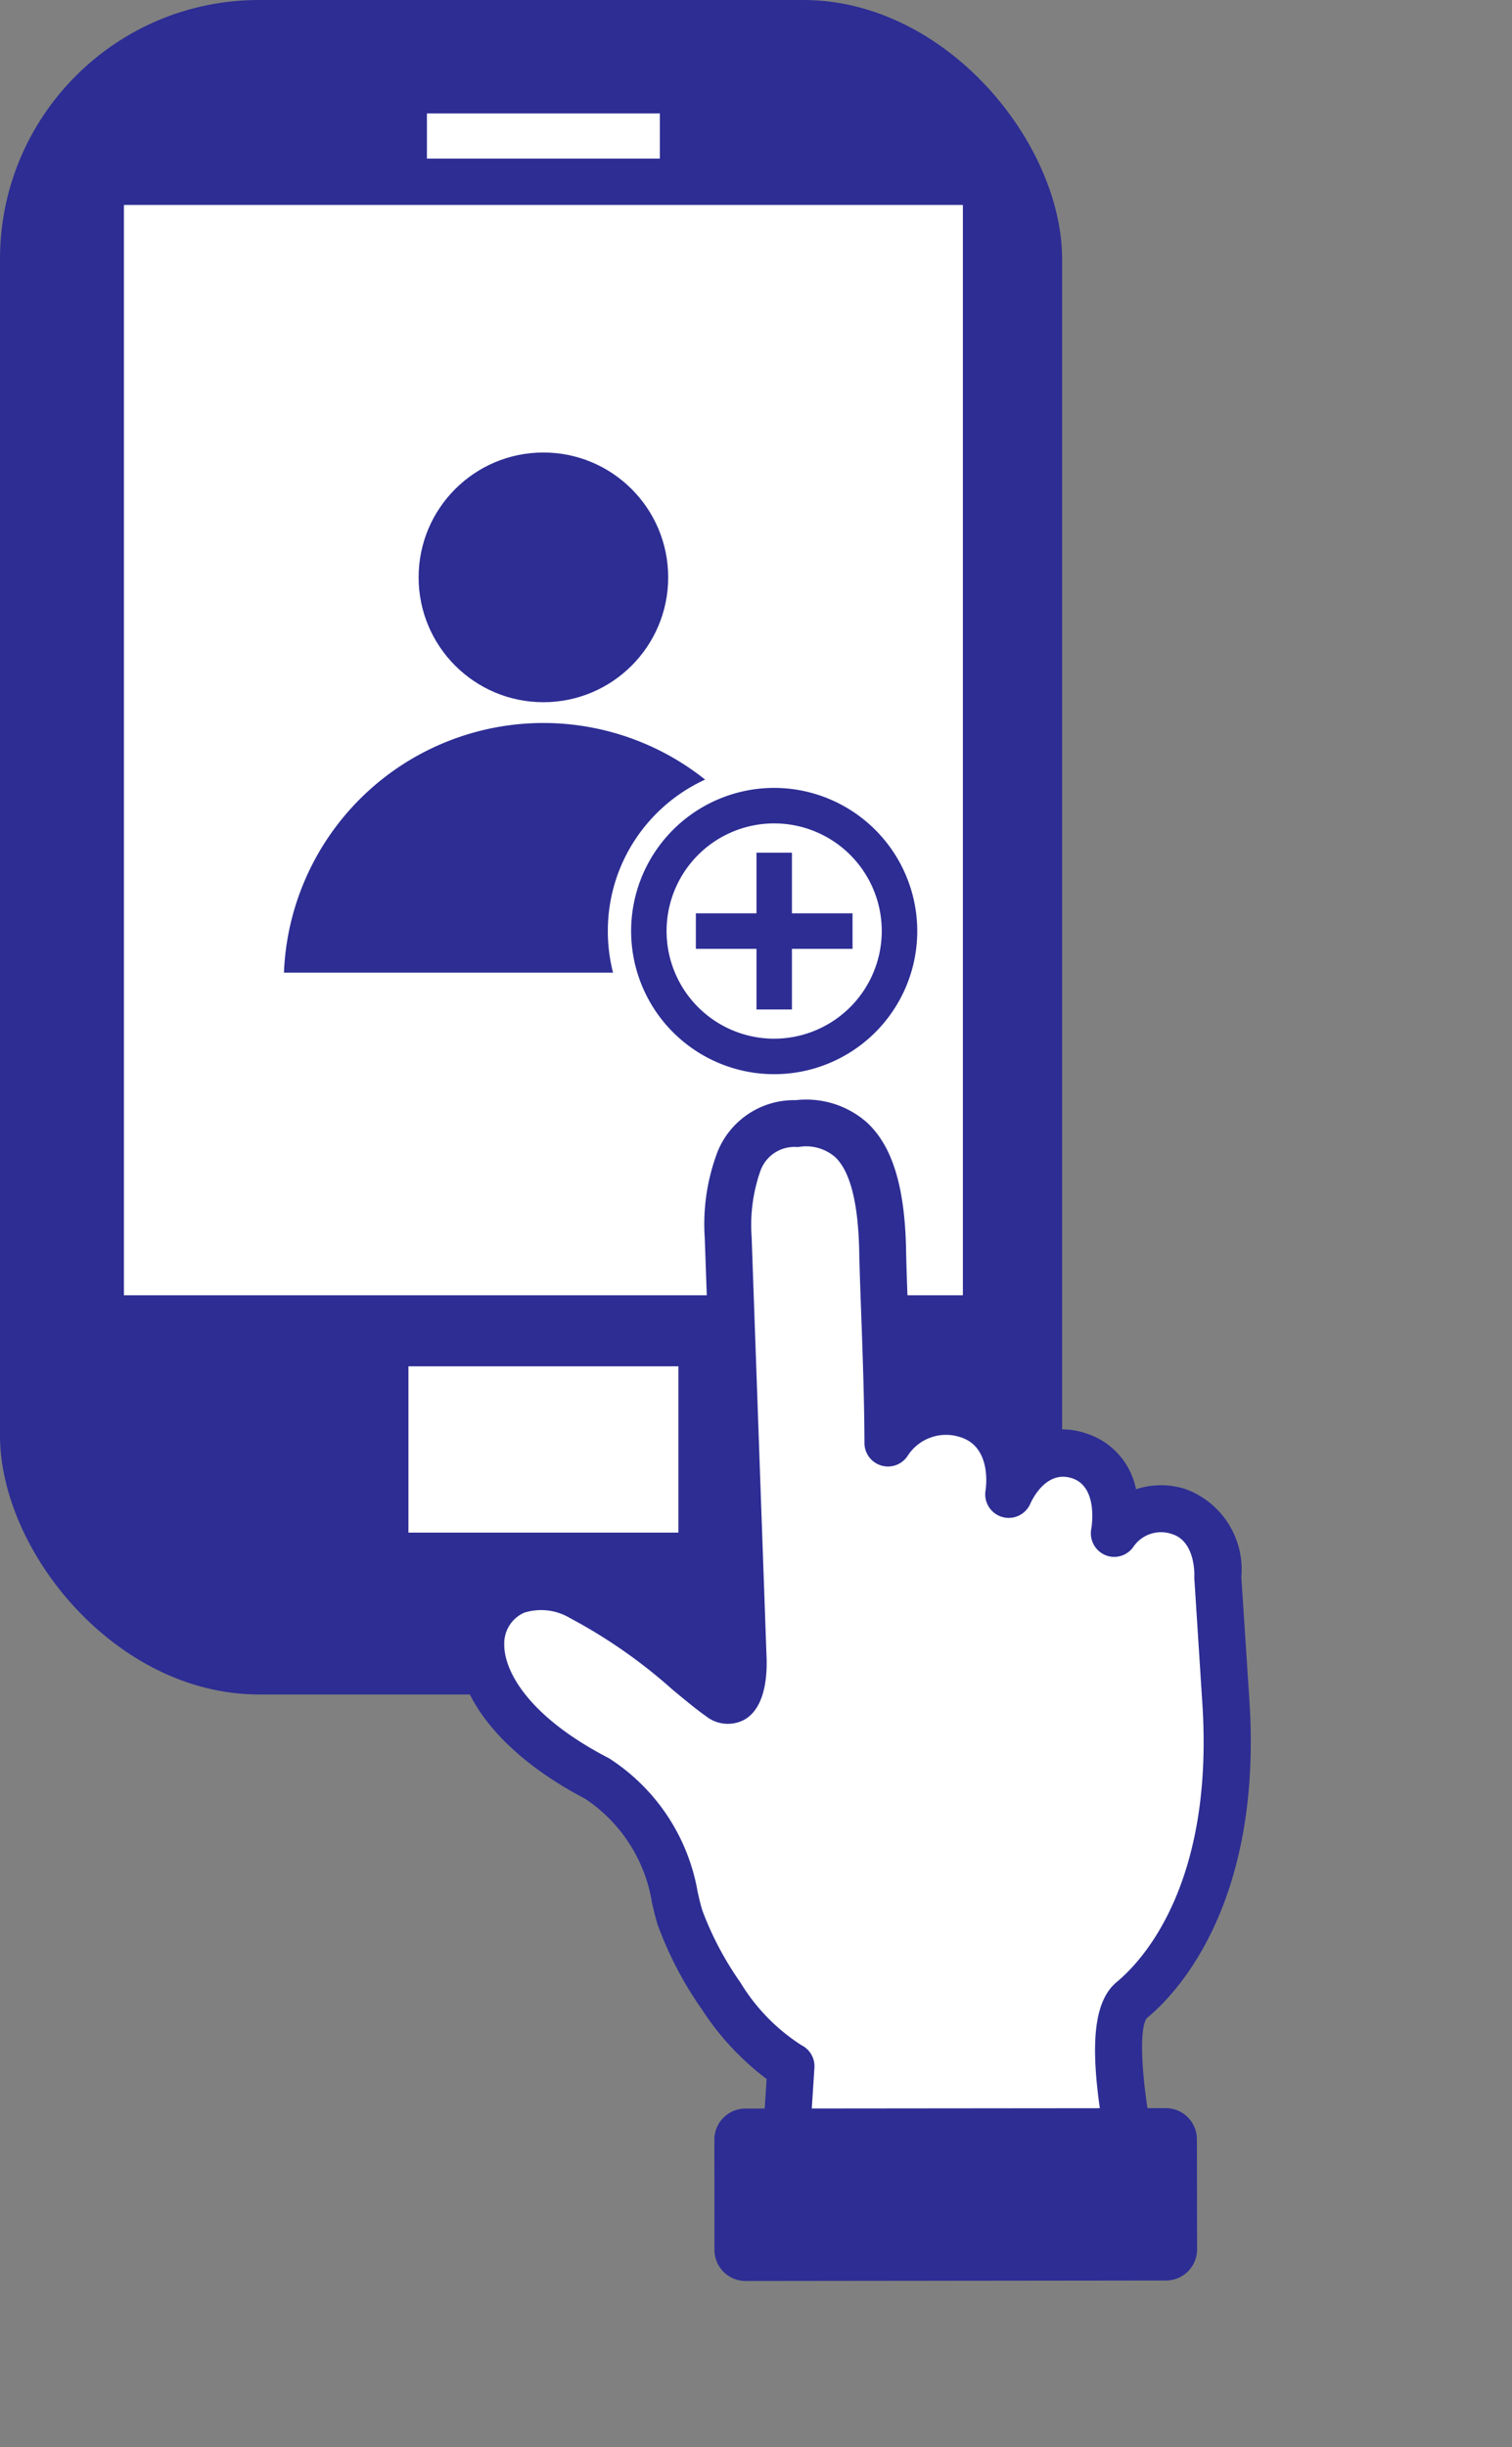 <svg xmlns="http://www.w3.org/2000/svg" width="52.672" height="85.208" viewBox="0 0 52.672 85.208"><rect x="0" y="0" width="52.672" height="85.208" fill="#808080" stroke="none"/><defs><style>.cls-1{fill:#2d2d94}.cls-2{fill:#fff}</style></defs><g id="レイヤー_3" data-name="レイヤー 3" transform="translate(-735 -2074.021)"><g id="グループ_3552" data-name="グループ 3552" transform="translate(735 2074.021)"><g id="グループ_3565" data-name="グループ 3565"><rect id="長方形_102" data-name="長方形 102" class="cls-1" width="37" height="59" rx="9.019"/><g id="グループ_3560" data-name="グループ 3560" transform="translate(4.316 3.95)"><path id="長方形_103" data-name="長方形 103" class="cls-2" transform="translate(10.556)" d="M0 0h8.115v1.572H0z"/><path id="長方形_104" data-name="長方形 104" class="cls-2" transform="translate(9.912 43.623)" d="M0 0h9.404v5.792H0z"/><path id="長方形_105" data-name="長方形 105" class="cls-2" transform="translate(0 3.186)" d="M0 0h29.227v37.964H0z"/></g><g id="グループ_3564" data-name="グループ 3564" transform="translate(9.892 15.756)"><g id="グループ_3561" data-name="グループ 3561" transform="translate(0 9.418)"><path id="パス_1539" data-name="パス 1539" class="cls-1" d="M1437.453 416.677a9.048 9.048 0 0 0-9.037 8.694h18.075a9.048 9.048 0 0 0-9.038-8.694z" transform="translate(-1428.416 -416.677)"/></g><circle id="楕円形_150" data-name="楕円形 150" class="cls-1" cx="4.347" cy="4.347" r="4.347" transform="translate(4.691)"/><g id="グループ_3563" data-name="グループ 3563" transform="translate(11.282 10.867)"><circle id="楕円形_151" data-name="楕円形 151" class="cls-2" cx="5.796" cy="5.796" r="5.796"/><circle id="楕円形_168" data-name="楕円形 168" class="cls-2" cx="4.278" cy="4.278" r="4.278" transform="translate(1.07 1.07)"/><g id="グループ_3562" data-name="グループ 3562" transform="translate(.811 .811)"><path id="パス_1540" data-name="パス 1540" class="cls-1" d="M1452.248 420.2a4.984 4.984 0 1 0 4.984 4.985 4.991 4.991 0 0 0-4.984-4.985zm0 8.732a3.748 3.748 0 1 1 3.747-3.747 3.752 3.752 0 0 1-3.747 3.747z" transform="translate(-1447.263 -420.2)"/><path id="パス_1541" data-name="パス 1541" class="cls-1" d="M1454.125 425.826v-2.111h-1.236v2.111h-2.111v1.237h2.111v2.111h1.236v-2.111h2.111v-1.237z" transform="translate(-1448.522 -421.459)"/></g></g></g></g><g id="グループ_3566" data-name="グループ 3566" transform="rotate(24 -73.524 76.768)"><g id="グループ_3548" data-name="グループ 3548"><g id="グループ_3547" data-name="グループ 3547"><path id="パス_1523" data-name="パス 1523" class="cls-2" d="M22.692 8.829l1.959 3.737c3.284 6.161 1.751 10.012 1.294 10.924-.678 1.351 2.852 5.8 2.852 5.8l-11.245 5.245-1.519-4.107c-1.906-.08-4.79-2.188-5.64-3.156S8.923 24.72 5.8 24.027c-5.12-.3-6.714-3.064-5.316-4.759 1.509-1.829 6.354.105 8.032.427 1.137.218.171-1.663.171-1.663L2.295 4.947C1.52 3.286.928 1.271 2.875.364 4.66-.581 6.048.295 7.41 3.216c.575 1.233 1.911 3.86 2.881 6.022a2.44 2.44 0 0 1 2.094-2.02c1.911-.253 2.478 1.947 2.478 1.947s-.046-2.026 1.675-2.228S18.773 8.9 18.773 8.9a2.006 2.006 0 0 1 1.748-1.6c1.516-.193 2.171 1.529 2.171 1.529z" transform="translate(.821 .818)"/><path id="パス_1524" data-name="パス 1524" class="cls-1" d="M18.372 36.173a.82.82 0 0 1-.767-.535L16.259 32a9.5 9.5 0 0 1-3.051-1.3 12.708 12.708 0 0 1-2.608-2.07c-.173-.2-.327-.4-.49-.62a5.36 5.36 0 0 0-3.6-2.353C3.352 25.459 1.017 24.3.252 22.54a2.786 2.786 0 0 1 .421-2.974c1.54-1.867 5.136-.86 7.516-.194.271.076.523.146.746.205a3.743 3.743 0 0 0-.156-.354l-6.4-13.1a7.1 7.1 0 0 1-.813-2.932A2.872 2.872 0 0 1 3.331.449a3.193 3.193 0 0 1 2.561-.3c1.157.387 2.135 1.512 3.081 3.539.205.44.511 1.064.865 1.788.4.824.871 1.779 1.319 2.728a3.149 3.149 0 0 1 1.943-.979A2.731 2.731 0 0 1 15.451 8a2.47 2.47 0 0 1 1.812-1.06 2.557 2.557 0 0 1 2.4 1.068 2.78 2.78 0 0 1 1.579-.708 2.978 2.978 0 0 1 3.016 2.009L26.2 13c3.42 6.417 1.86 10.555 1.3 11.67-.156.549 1.158 2.9 2.762 4.929a.818.818 0 0 1-.3 1.25L18.718 36.1a.815.815 0 0 1-.346.073zM3.466 20.124a1.954 1.954 0 0 0-1.531.484 1.17 1.17 0 0 0-.183 1.279c.4.92 1.9 1.965 4.916 2.142a.863.863 0 0 1 .13.018 6.937 6.937 0 0 1 4.62 2.983c.143.192.279.372.411.522a11.17 11.17 0 0 0 2.239 1.756 6.719 6.719 0 0 0 2.82 1.123.818.818 0 0 1 .733.533l1.211 3.275 9.524-4.44a28.736 28.736 0 0 1-1.114-1.647c-1.271-2.043-1.644-3.34-1.209-4.208C26.5 23 27.8 19.5 24.749 13.769l-1.962-3.742a.8.8 0 0 1-.039-.085c-.022-.055-.459-1.123-1.308-1.019a1.165 1.165 0 0 0-1.042.934.812.812 0 0 1-.778.68.824.824 0 0 1-.82-.637c-.014-.056-.37-1.451-1.343-1.335-.937.11-.953 1.27-.953 1.4a.819.819 0 0 1-1.611.217c-.04-.149-.438-1.491-1.578-1.34a1.587 1.587 0 0 0-1.39 1.321.819.819 0 0 1-1.558.223c-.613-1.367-1.381-2.936-2-4.2-.357-.73-.666-1.361-.878-1.815C6.767 2.83 6.054 1.928 5.37 1.7a1.548 1.548 0 0 0-1.292.2l-.036.019a1.258 1.258 0 0 0-.842 1.27 5.676 5.676 0 0 0 .653 2.23l6.385 13.072c.3.588.744 1.7.221 2.4a1.224 1.224 0 0 1-1.282.424c-.376-.072-.866-.21-1.434-.369a18.1 18.1 0 0 0-4.277-.822z"/></g></g><path id="パス_1525" data-name="パス 1525" class="cls-1" d="M1.659 11L.094 7.493a1.084 1.084 0 0 1 .548-1.431L14.012.094a1.083 1.083 0 0 1 1.431.547l1.566 3.5a1.084 1.084 0 0 1-.548 1.432L3.089 11.545A1.083 1.083 0 0 1 1.659 11z" transform="translate(15.362 27.178)"/></g></g></g></svg>